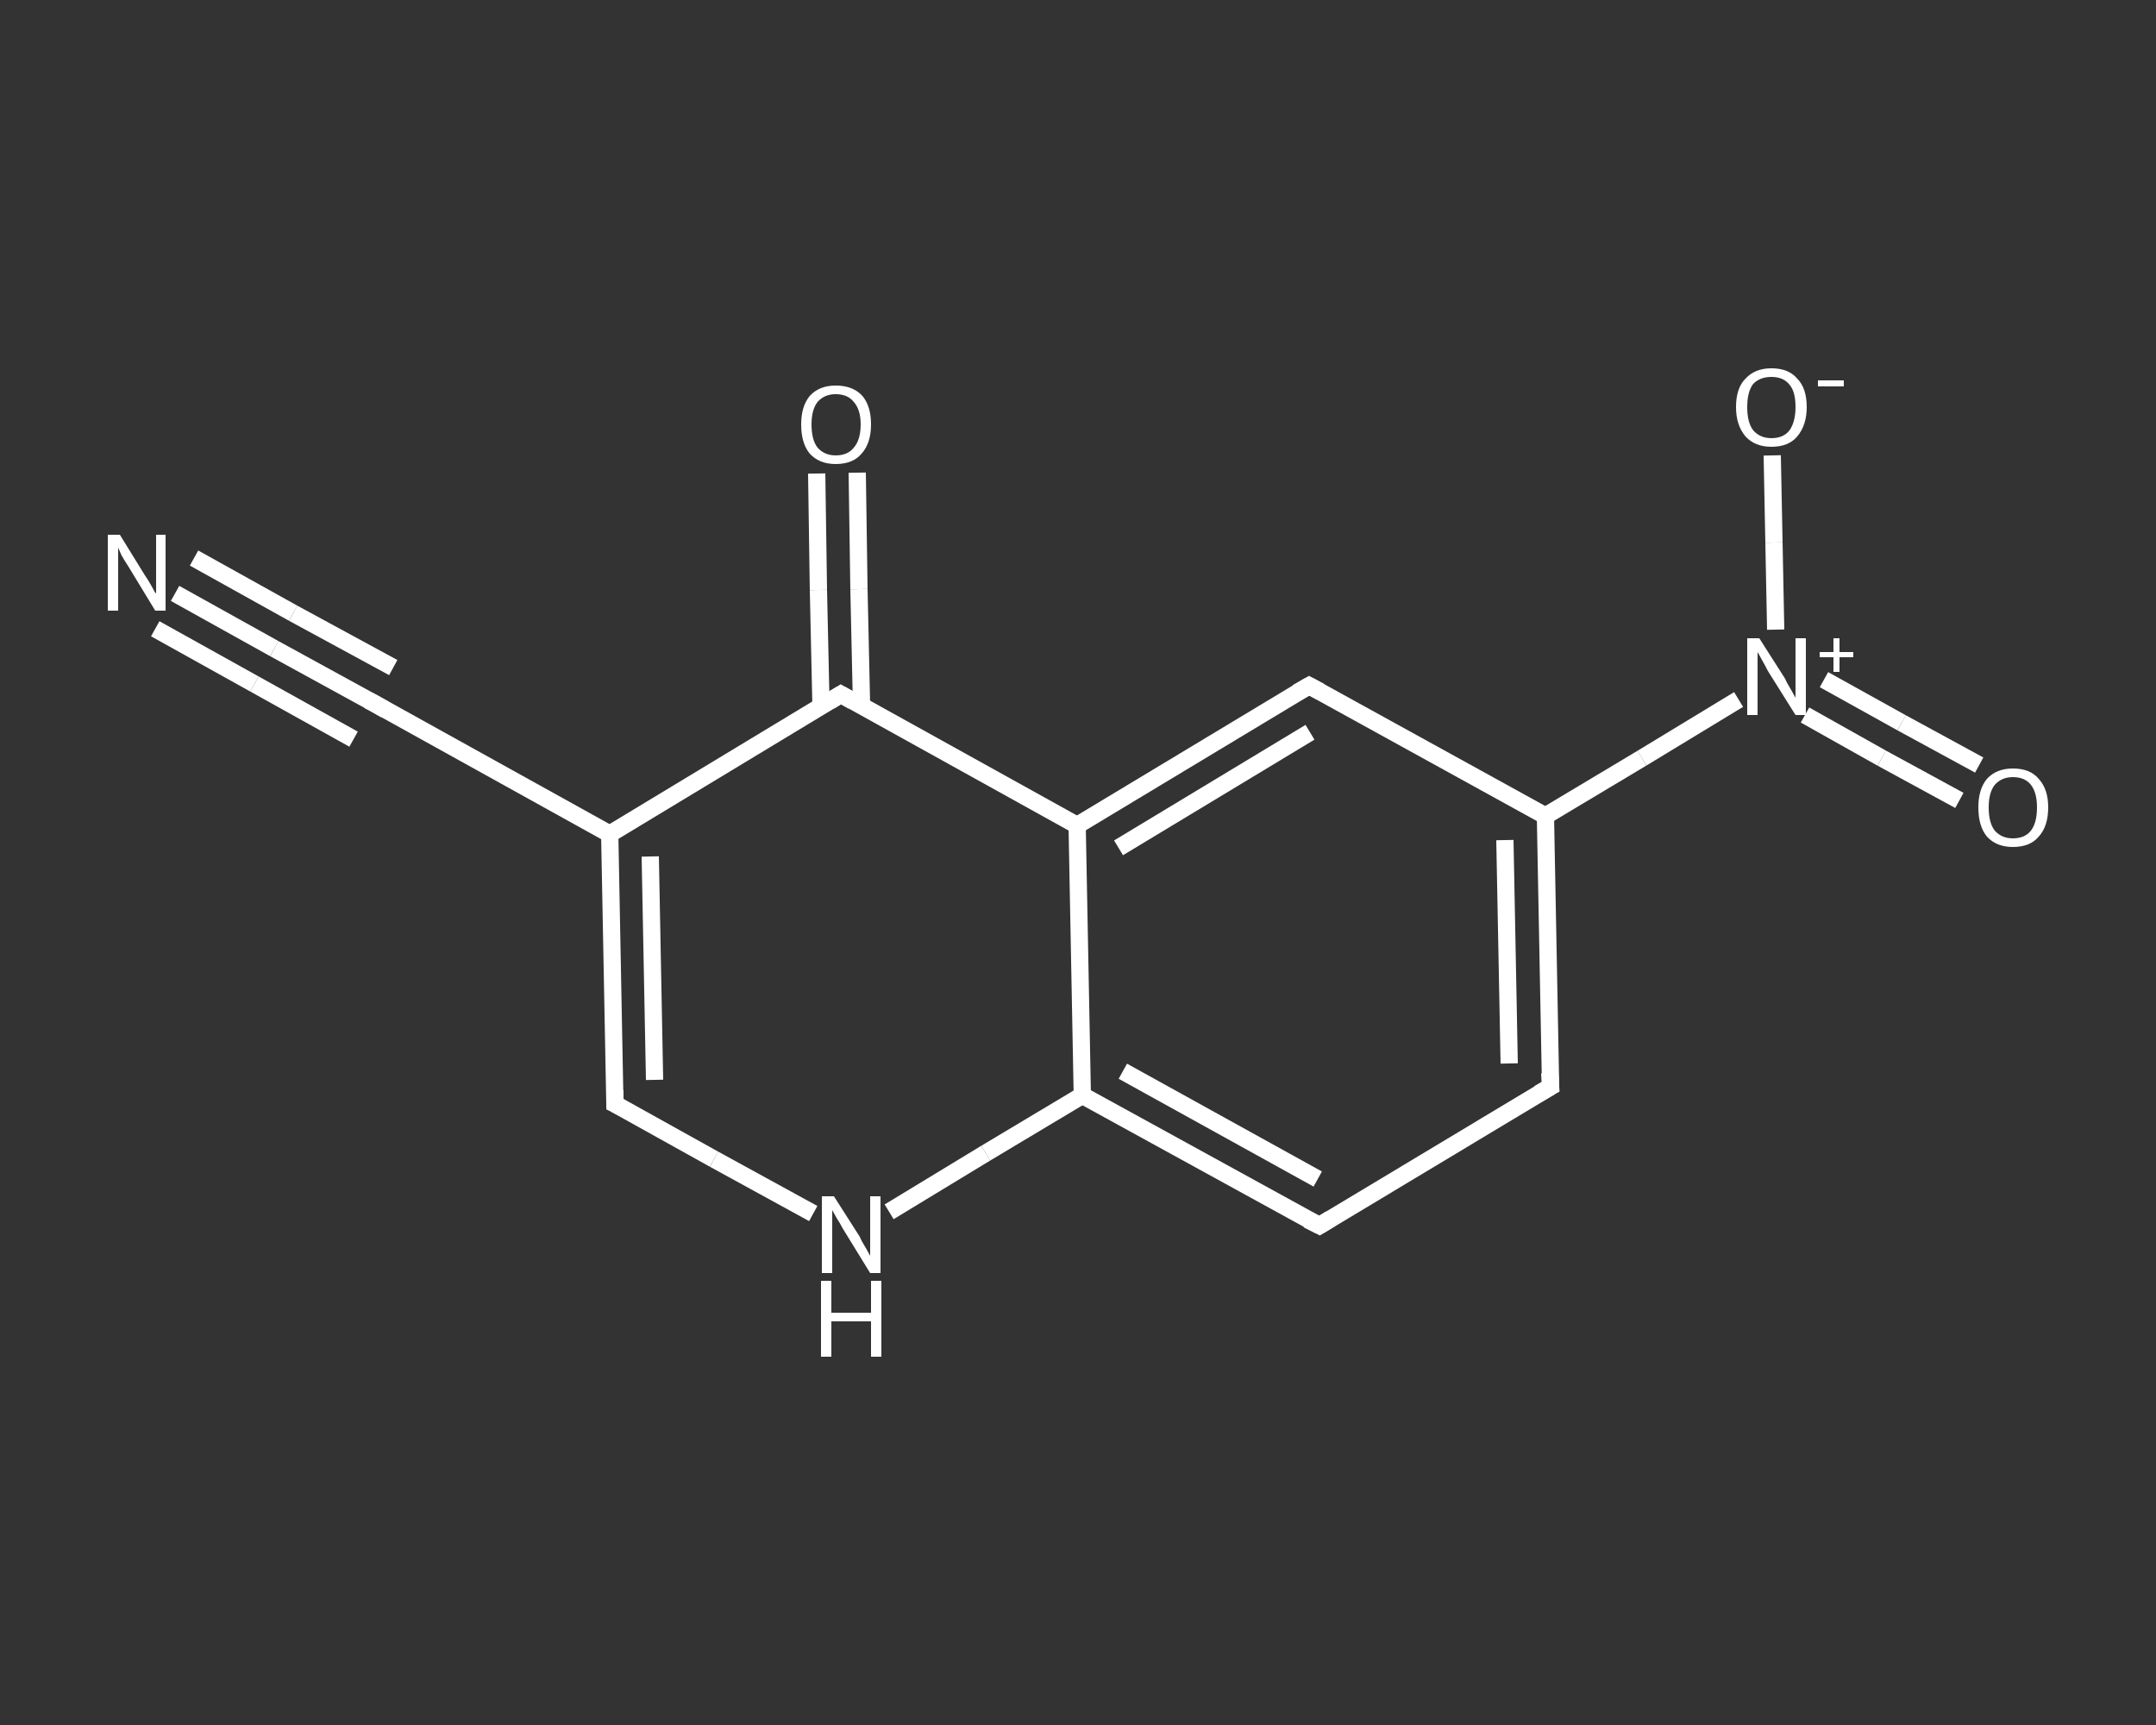 <?xml version='1.0' encoding='iso-8859-1'?>
<svg version='1.1' baseProfile='full'
              xmlns='http://www.w3.org/2000/svg'
                      xmlns:rdkit='http://www.rdkit.org/xml'
                      xmlns:xlink='http://www.w3.org/1999/xlink'
                  xml:space='preserve'
width='250px' height='200px' viewBox='0 0 250 200'>
<rect x="0" y="0" width="250" height="200" fill="#333333" stroke="none"/>
<!-- END OF HEADER -->
<rect style='opacity:1.0;fill:transparent;stroke:none' width='250.0' height='200.0' x='0.0' y='0.0'> </rect>
<path class='bond-0 atom-0 atom-1' d='M 20.3,68.8 L 31.8,75.2' style='fill:none;fill-rule:evenodd;stroke:#FFFFFF;stroke-width:2.0px;stroke-linecap:butt;stroke-linejoin:miter;stroke-opacity:1' />
<path class='bond-0 atom-0 atom-1' d='M 31.8,75.2 L 43.3,81.5' style='fill:none;fill-rule:evenodd;stroke:#FFFFFF;stroke-width:2.0px;stroke-linecap:butt;stroke-linejoin:miter;stroke-opacity:1' />
<path class='bond-0 atom-0 atom-1' d='M 22.5,64.7 L 34.0,71.1' style='fill:none;fill-rule:evenodd;stroke:#FFFFFF;stroke-width:2.0px;stroke-linecap:butt;stroke-linejoin:miter;stroke-opacity:1' />
<path class='bond-0 atom-0 atom-1' d='M 34.0,71.1 L 45.6,77.4' style='fill:none;fill-rule:evenodd;stroke:#FFFFFF;stroke-width:2.0px;stroke-linecap:butt;stroke-linejoin:miter;stroke-opacity:1' />
<path class='bond-0 atom-0 atom-1' d='M 18.0,72.9 L 29.5,79.3' style='fill:none;fill-rule:evenodd;stroke:#FFFFFF;stroke-width:2.0px;stroke-linecap:butt;stroke-linejoin:miter;stroke-opacity:1' />
<path class='bond-0 atom-0 atom-1' d='M 29.5,79.3 L 41.0,85.7' style='fill:none;fill-rule:evenodd;stroke:#FFFFFF;stroke-width:2.0px;stroke-linecap:butt;stroke-linejoin:miter;stroke-opacity:1' />
<path class='bond-1 atom-1 atom-2' d='M 43.3,81.5 L 70.7,96.7' style='fill:none;fill-rule:evenodd;stroke:#FFFFFF;stroke-width:2.0px;stroke-linecap:butt;stroke-linejoin:miter;stroke-opacity:1' />
<path class='bond-2 atom-2 atom-3' d='M 70.7,96.7 L 71.3,128.0' style='fill:none;fill-rule:evenodd;stroke:#FFFFFF;stroke-width:2.0px;stroke-linecap:butt;stroke-linejoin:miter;stroke-opacity:1' />
<path class='bond-2 atom-2 atom-3' d='M 75.4,99.3 L 75.9,125.2' style='fill:none;fill-rule:evenodd;stroke:#FFFFFF;stroke-width:2.0px;stroke-linecap:butt;stroke-linejoin:miter;stroke-opacity:1' />
<path class='bond-3 atom-3 atom-4' d='M 71.3,128.0 L 82.8,134.4' style='fill:none;fill-rule:evenodd;stroke:#FFFFFF;stroke-width:2.0px;stroke-linecap:butt;stroke-linejoin:miter;stroke-opacity:1' />
<path class='bond-3 atom-3 atom-4' d='M 82.8,134.4 L 94.3,140.7' style='fill:none;fill-rule:evenodd;stroke:#FFFFFF;stroke-width:2.0px;stroke-linecap:butt;stroke-linejoin:miter;stroke-opacity:1' />
<path class='bond-4 atom-4 atom-5' d='M 103.1,140.5 L 114.3,133.7' style='fill:none;fill-rule:evenodd;stroke:#FFFFFF;stroke-width:2.0px;stroke-linecap:butt;stroke-linejoin:miter;stroke-opacity:1' />
<path class='bond-4 atom-4 atom-5' d='M 114.3,133.7 L 125.5,127.0' style='fill:none;fill-rule:evenodd;stroke:#FFFFFF;stroke-width:2.0px;stroke-linecap:butt;stroke-linejoin:miter;stroke-opacity:1' />
<path class='bond-5 atom-5 atom-6' d='M 125.5,127.0 L 153.0,142.1' style='fill:none;fill-rule:evenodd;stroke:#FFFFFF;stroke-width:2.0px;stroke-linecap:butt;stroke-linejoin:miter;stroke-opacity:1' />
<path class='bond-5 atom-5 atom-6' d='M 130.2,124.2 L 152.8,136.7' style='fill:none;fill-rule:evenodd;stroke:#FFFFFF;stroke-width:2.0px;stroke-linecap:butt;stroke-linejoin:miter;stroke-opacity:1' />
<path class='bond-6 atom-6 atom-7' d='M 153.0,142.1 L 179.8,126.0' style='fill:none;fill-rule:evenodd;stroke:#FFFFFF;stroke-width:2.0px;stroke-linecap:butt;stroke-linejoin:miter;stroke-opacity:1' />
<path class='bond-7 atom-7 atom-8' d='M 179.8,126.0 L 179.2,94.6' style='fill:none;fill-rule:evenodd;stroke:#FFFFFF;stroke-width:2.0px;stroke-linecap:butt;stroke-linejoin:miter;stroke-opacity:1' />
<path class='bond-7 atom-7 atom-8' d='M 175.0,123.3 L 174.5,97.4' style='fill:none;fill-rule:evenodd;stroke:#FFFFFF;stroke-width:2.0px;stroke-linecap:butt;stroke-linejoin:miter;stroke-opacity:1' />
<path class='bond-8 atom-8 atom-9' d='M 179.2,94.6 L 190.4,87.9' style='fill:none;fill-rule:evenodd;stroke:#FFFFFF;stroke-width:2.0px;stroke-linecap:butt;stroke-linejoin:miter;stroke-opacity:1' />
<path class='bond-8 atom-8 atom-9' d='M 190.4,87.9 L 201.6,81.1' style='fill:none;fill-rule:evenodd;stroke:#FFFFFF;stroke-width:2.0px;stroke-linecap:butt;stroke-linejoin:miter;stroke-opacity:1' />
<path class='bond-9 atom-9 atom-10' d='M 209.3,82.9 L 218.2,87.9' style='fill:none;fill-rule:evenodd;stroke:#FFFFFF;stroke-width:2.0px;stroke-linecap:butt;stroke-linejoin:miter;stroke-opacity:1' />
<path class='bond-9 atom-9 atom-10' d='M 218.2,87.9 L 227.2,92.8' style='fill:none;fill-rule:evenodd;stroke:#FFFFFF;stroke-width:2.0px;stroke-linecap:butt;stroke-linejoin:miter;stroke-opacity:1' />
<path class='bond-9 atom-9 atom-10' d='M 211.5,78.8 L 220.5,83.8' style='fill:none;fill-rule:evenodd;stroke:#FFFFFF;stroke-width:2.0px;stroke-linecap:butt;stroke-linejoin:miter;stroke-opacity:1' />
<path class='bond-9 atom-9 atom-10' d='M 220.5,83.8 L 229.5,88.7' style='fill:none;fill-rule:evenodd;stroke:#FFFFFF;stroke-width:2.0px;stroke-linecap:butt;stroke-linejoin:miter;stroke-opacity:1' />
<path class='bond-10 atom-9 atom-11' d='M 205.9,73.0 L 205.7,62.9' style='fill:none;fill-rule:evenodd;stroke:#FFFFFF;stroke-width:2.0px;stroke-linecap:butt;stroke-linejoin:miter;stroke-opacity:1' />
<path class='bond-10 atom-9 atom-11' d='M 205.7,62.9 L 205.5,52.8' style='fill:none;fill-rule:evenodd;stroke:#FFFFFF;stroke-width:2.0px;stroke-linecap:butt;stroke-linejoin:miter;stroke-opacity:1' />
<path class='bond-11 atom-8 atom-12' d='M 179.2,94.6 L 151.8,79.5' style='fill:none;fill-rule:evenodd;stroke:#FFFFFF;stroke-width:2.0px;stroke-linecap:butt;stroke-linejoin:miter;stroke-opacity:1' />
<path class='bond-12 atom-12 atom-13' d='M 151.8,79.5 L 124.9,95.7' style='fill:none;fill-rule:evenodd;stroke:#FFFFFF;stroke-width:2.0px;stroke-linecap:butt;stroke-linejoin:miter;stroke-opacity:1' />
<path class='bond-12 atom-12 atom-13' d='M 151.9,84.9 L 129.7,98.3' style='fill:none;fill-rule:evenodd;stroke:#FFFFFF;stroke-width:2.0px;stroke-linecap:butt;stroke-linejoin:miter;stroke-opacity:1' />
<path class='bond-13 atom-13 atom-14' d='M 124.9,95.7 L 97.5,80.5' style='fill:none;fill-rule:evenodd;stroke:#FFFFFF;stroke-width:2.0px;stroke-linecap:butt;stroke-linejoin:miter;stroke-opacity:1' />
<path class='bond-14 atom-14 atom-15' d='M 99.9,81.8 L 99.6,68.3' style='fill:none;fill-rule:evenodd;stroke:#FFFFFF;stroke-width:2.0px;stroke-linecap:butt;stroke-linejoin:miter;stroke-opacity:1' />
<path class='bond-14 atom-14 atom-15' d='M 99.6,68.3 L 99.4,54.8' style='fill:none;fill-rule:evenodd;stroke:#FFFFFF;stroke-width:2.0px;stroke-linecap:butt;stroke-linejoin:miter;stroke-opacity:1' />
<path class='bond-14 atom-14 atom-15' d='M 95.2,81.9 L 94.9,68.4' style='fill:none;fill-rule:evenodd;stroke:#FFFFFF;stroke-width:2.0px;stroke-linecap:butt;stroke-linejoin:miter;stroke-opacity:1' />
<path class='bond-14 atom-14 atom-15' d='M 94.9,68.4 L 94.7,54.9' style='fill:none;fill-rule:evenodd;stroke:#FFFFFF;stroke-width:2.0px;stroke-linecap:butt;stroke-linejoin:miter;stroke-opacity:1' />
<path class='bond-15 atom-14 atom-2' d='M 97.5,80.5 L 70.7,96.7' style='fill:none;fill-rule:evenodd;stroke:#FFFFFF;stroke-width:2.0px;stroke-linecap:butt;stroke-linejoin:miter;stroke-opacity:1' />
<path class='bond-16 atom-13 atom-5' d='M 124.9,95.7 L 125.5,127.0' style='fill:none;fill-rule:evenodd;stroke:#FFFFFF;stroke-width:2.0px;stroke-linecap:butt;stroke-linejoin:miter;stroke-opacity:1' />
<path d='M 42.7,81.2 L 43.3,81.5 L 44.7,82.3' style='fill:none;stroke:#FFFFFF;stroke-width:2.0px;stroke-linecap:butt;stroke-linejoin:miter;stroke-opacity:1;' />
<path d='M 71.3,126.4 L 71.3,128.0 L 71.9,128.3' style='fill:none;stroke:#FFFFFF;stroke-width:2.0px;stroke-linecap:butt;stroke-linejoin:miter;stroke-opacity:1;' />
<path d='M 151.6,141.4 L 153.0,142.1 L 154.3,141.3' style='fill:none;stroke:#FFFFFF;stroke-width:2.0px;stroke-linecap:butt;stroke-linejoin:miter;stroke-opacity:1;' />
<path d='M 178.4,126.8 L 179.8,126.0 L 179.7,124.4' style='fill:none;stroke:#FFFFFF;stroke-width:2.0px;stroke-linecap:butt;stroke-linejoin:miter;stroke-opacity:1;' />
<path d='M 153.1,80.2 L 151.8,79.5 L 150.4,80.3' style='fill:none;stroke:#FFFFFF;stroke-width:2.0px;stroke-linecap:butt;stroke-linejoin:miter;stroke-opacity:1;' />
<path d='M 98.9,81.3 L 97.5,80.5 L 96.2,81.3' style='fill:none;stroke:#FFFFFF;stroke-width:2.0px;stroke-linecap:butt;stroke-linejoin:miter;stroke-opacity:1;' />
<path class='atom-0' d='M 13.9 62.0
L 16.8 66.7
Q 17.1 67.1, 17.6 68.0
Q 18.0 68.8, 18.1 68.8
L 18.1 62.0
L 19.2 62.0
L 19.2 70.8
L 18.0 70.8
L 14.9 65.7
Q 14.5 65.1, 14.1 64.4
Q 13.8 63.7, 13.7 63.5
L 13.7 70.8
L 12.5 70.8
L 12.5 62.0
L 13.9 62.0
' fill='#FFFFFF'/>
<path class='atom-4' d='M 96.7 138.7
L 99.7 143.4
Q 99.9 143.9, 100.4 144.7
Q 100.9 145.6, 100.9 145.6
L 100.9 138.7
L 102.1 138.7
L 102.1 147.6
L 100.9 147.6
L 97.7 142.4
Q 97.4 141.8, 97.0 141.2
Q 96.6 140.5, 96.5 140.3
L 96.5 147.6
L 95.3 147.6
L 95.3 138.7
L 96.7 138.7
' fill='#FFFFFF'/>
<path class='atom-4' d='M 95.2 148.5
L 96.4 148.5
L 96.4 152.2
L 101.0 152.2
L 101.0 148.5
L 102.2 148.5
L 102.2 157.3
L 101.0 157.3
L 101.0 153.2
L 96.4 153.2
L 96.4 157.3
L 95.2 157.3
L 95.2 148.5
' fill='#FFFFFF'/>
<path class='atom-9' d='M 204.0 74.0
L 207.0 78.7
Q 207.2 79.2, 207.7 80.0
Q 208.2 80.9, 208.2 80.9
L 208.2 74.0
L 209.4 74.0
L 209.4 82.9
L 208.2 82.9
L 205.0 77.8
Q 204.7 77.2, 204.3 76.5
Q 203.9 75.8, 203.8 75.6
L 203.8 82.9
L 202.6 82.9
L 202.6 74.0
L 204.0 74.0
' fill='#FFFFFF'/>
<path class='atom-9' d='M 211.0 75.6
L 212.6 75.6
L 212.6 74.0
L 213.3 74.0
L 213.3 75.6
L 214.9 75.6
L 214.9 76.2
L 213.3 76.2
L 213.3 77.9
L 212.6 77.9
L 212.6 76.2
L 211.0 76.2
L 211.0 75.6
' fill='#FFFFFF'/>
<path class='atom-10' d='M 229.4 93.6
Q 229.4 91.5, 230.4 90.3
Q 231.5 89.1, 233.4 89.1
Q 235.4 89.1, 236.4 90.3
Q 237.5 91.5, 237.5 93.6
Q 237.5 95.8, 236.4 97.0
Q 235.4 98.2, 233.4 98.2
Q 231.5 98.2, 230.4 97.0
Q 229.4 95.8, 229.4 93.6
M 233.4 97.2
Q 234.8 97.2, 235.5 96.3
Q 236.2 95.4, 236.2 93.6
Q 236.2 91.9, 235.5 91.0
Q 234.8 90.1, 233.4 90.1
Q 232.1 90.1, 231.3 91.0
Q 230.6 91.9, 230.6 93.6
Q 230.6 95.4, 231.3 96.3
Q 232.1 97.2, 233.4 97.2
' fill='#FFFFFF'/>
<path class='atom-11' d='M 201.3 47.2
Q 201.3 45.0, 202.4 43.9
Q 203.5 42.7, 205.4 42.7
Q 207.4 42.7, 208.4 43.9
Q 209.5 45.0, 209.5 47.2
Q 209.5 49.3, 208.4 50.6
Q 207.4 51.8, 205.4 51.8
Q 203.5 51.8, 202.4 50.6
Q 201.3 49.3, 201.3 47.2
M 205.4 50.8
Q 206.8 50.8, 207.5 49.9
Q 208.2 48.9, 208.2 47.2
Q 208.2 45.4, 207.5 44.6
Q 206.8 43.7, 205.4 43.7
Q 204.1 43.7, 203.3 44.5
Q 202.6 45.4, 202.6 47.2
Q 202.6 49.0, 203.3 49.9
Q 204.1 50.8, 205.4 50.8
' fill='#FFFFFF'/>
<path class='atom-11' d='M 210.8 44.1
L 213.8 44.1
L 213.8 44.8
L 210.8 44.8
L 210.8 44.1
' fill='#FFFFFF'/>
<path class='atom-15' d='M 92.9 49.2
Q 92.9 47.1, 93.9 45.9
Q 95.0 44.7, 96.9 44.7
Q 98.9 44.7, 100.0 45.9
Q 101.0 47.1, 101.0 49.2
Q 101.0 51.4, 99.9 52.6
Q 98.9 53.8, 96.9 53.8
Q 95.0 53.8, 93.9 52.6
Q 92.9 51.4, 92.9 49.2
M 96.9 52.8
Q 98.3 52.8, 99.0 51.9
Q 99.8 51.0, 99.8 49.2
Q 99.8 47.5, 99.0 46.6
Q 98.3 45.7, 96.9 45.7
Q 95.6 45.7, 94.8 46.6
Q 94.1 47.5, 94.1 49.2
Q 94.1 51.0, 94.8 51.9
Q 95.6 52.8, 96.9 52.8
' fill='#FFFFFF'/>
</svg>
